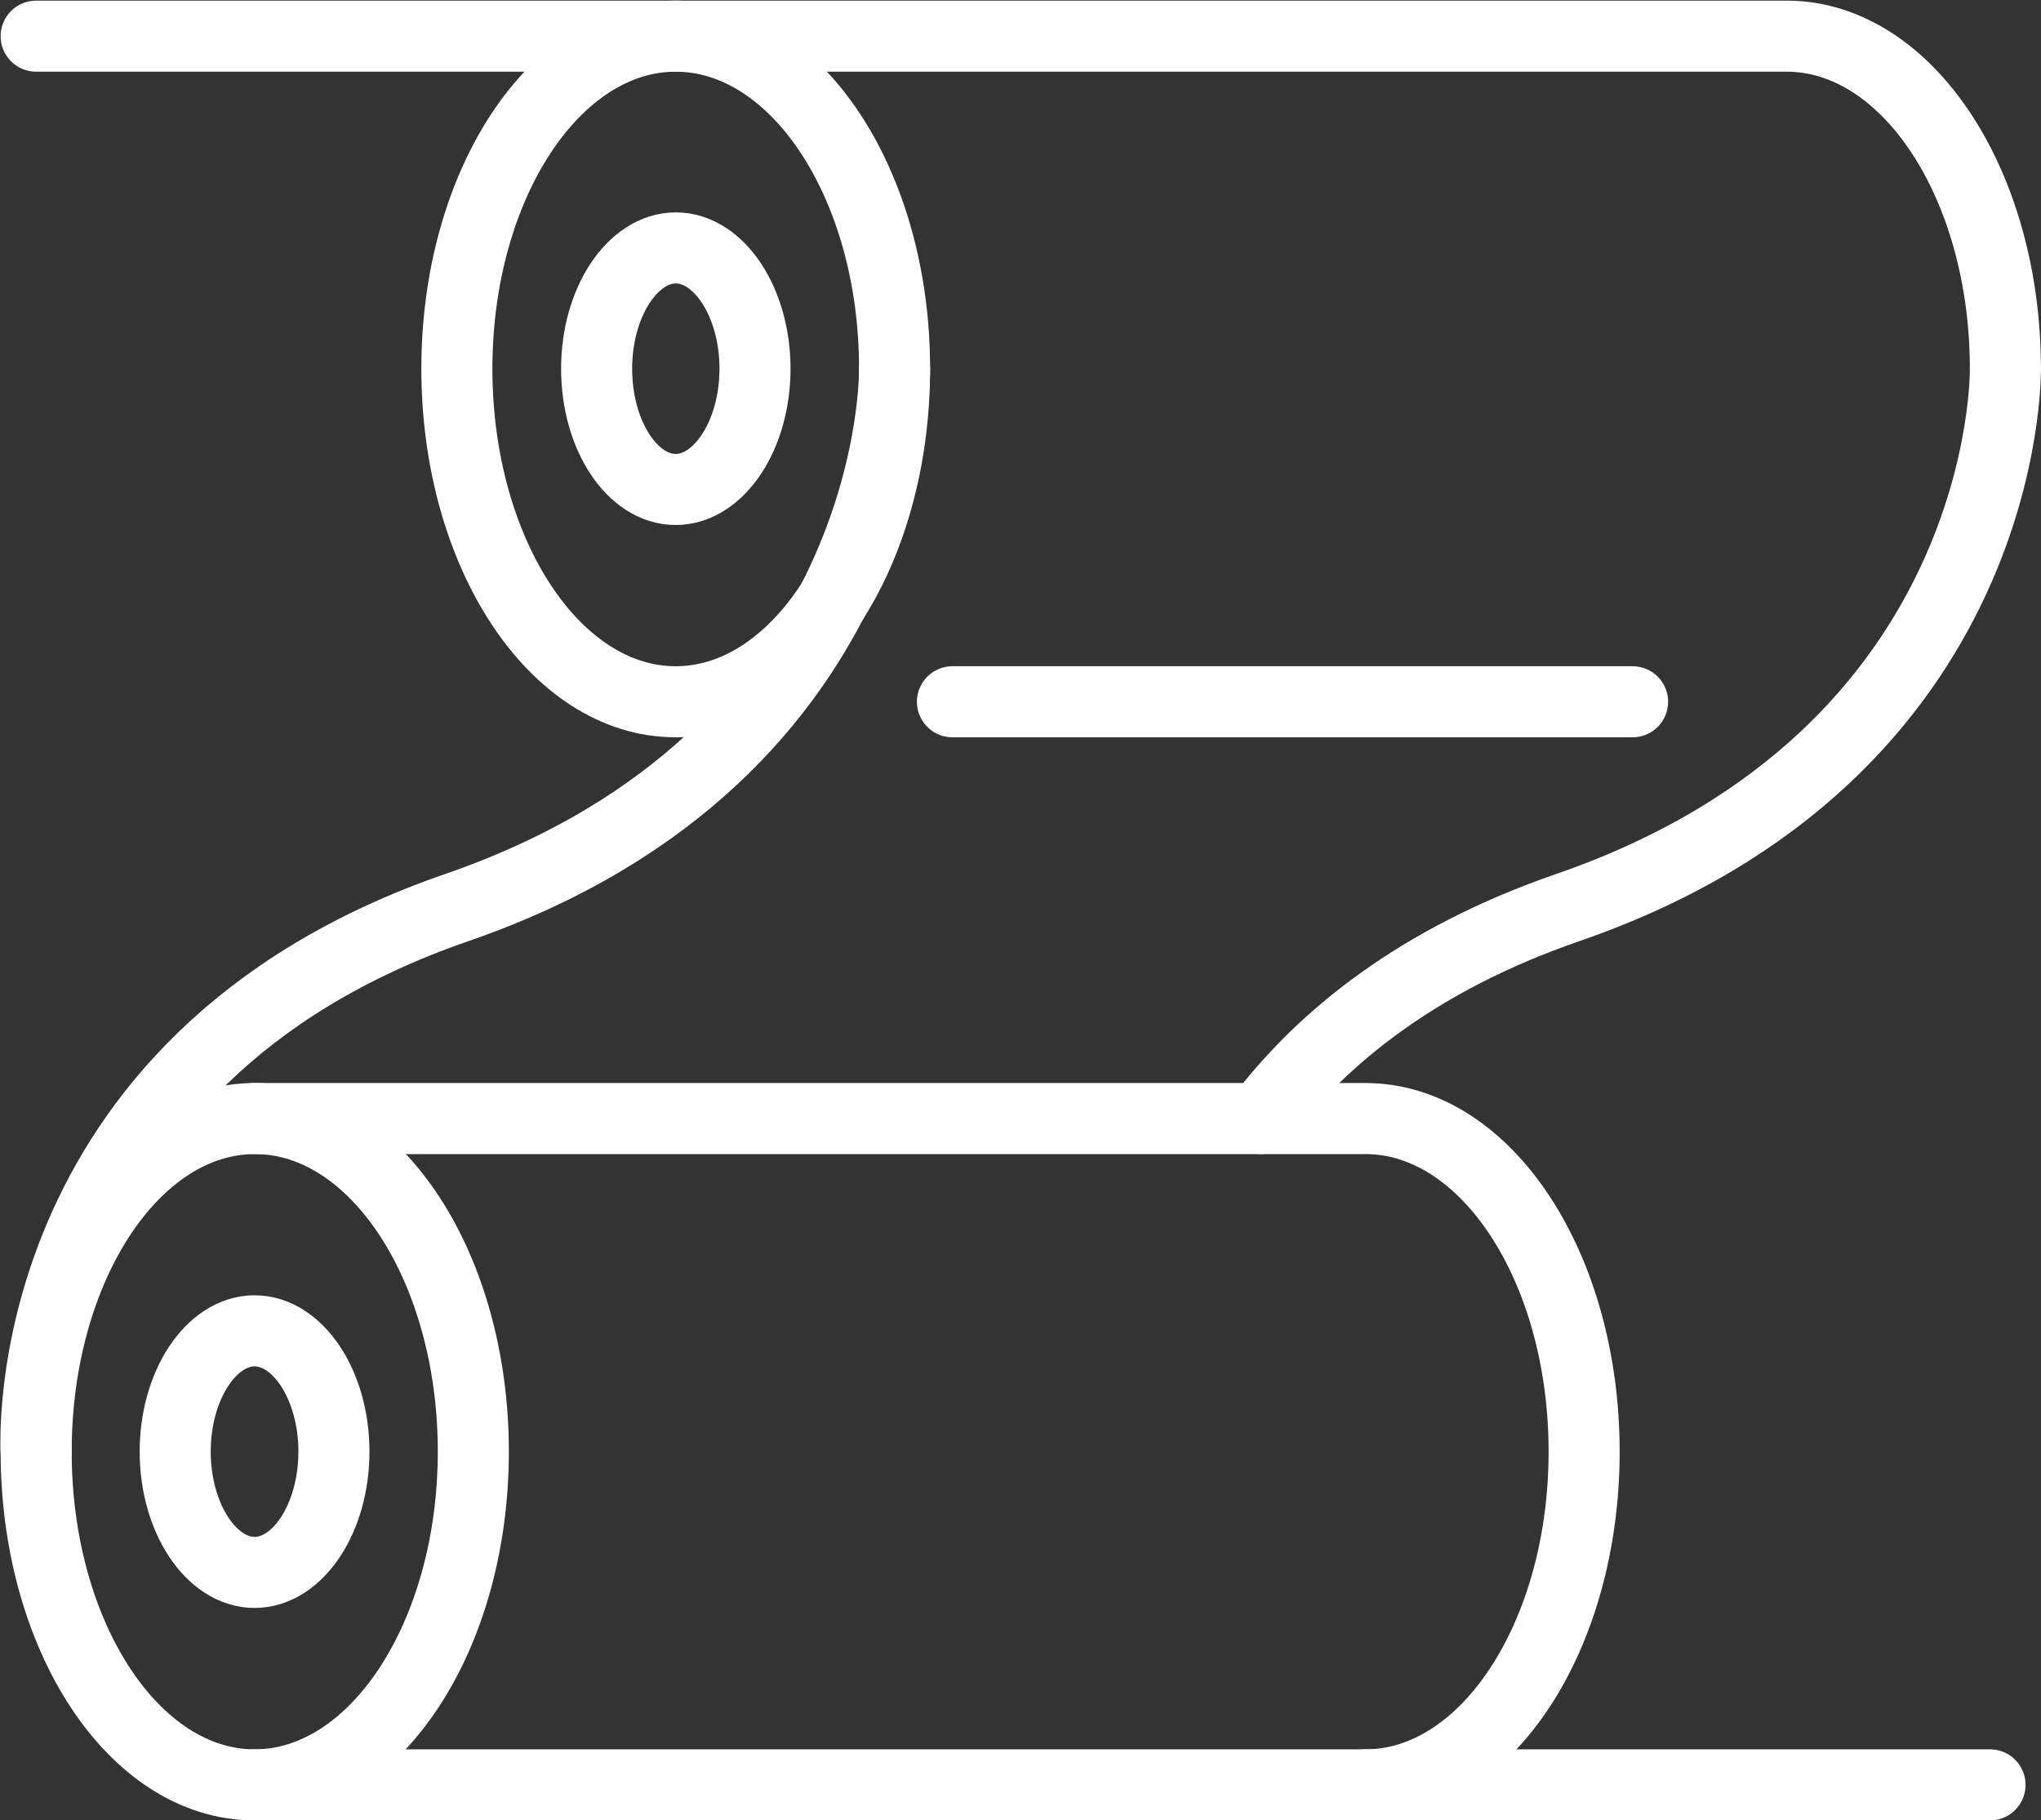 <svg xmlns="http://www.w3.org/2000/svg" viewBox="0 0 112.89 100.67"><rect x="0" y="0" width="112.89" height="100.67" fill="#333333" stroke="none"/><defs><style>.cls-1{fill:none;stroke:#fff;stroke-linecap:round;stroke-linejoin:round;stroke-width:3.93px;}</style></defs><g id="Layer_2" data-name="Layer 2"><g id="Layer_3" data-name="Layer 3"><g id="icons_industrial-printer" data-name="icons/industrial-printer"><g id="Group-21"><path id="Stroke-1" class="cls-1" d="M49.48,20.39c0,10.17-5.42,18.42-12.11,18.42s-12.1-8.25-12.1-18.42S30.69,2,37.37,2,49.48,10.21,49.48,20.39Z"/><path id="Stroke-3" class="cls-1" d="M110.92,20.39C110.92,10.21,105.5,2,98.82,2H2"/><path id="Stroke-5" class="cls-1" d="M41.76,20.39c0,3.69-2,6.68-4.39,6.68S33,24.08,33,20.39s2-6.68,4.38-6.68S41.76,16.7,41.76,20.39Z"/><path id="Stroke-7" class="cls-1" d="M26.18,80.28c0,10.18-5.42,18.43-12.1,18.43S2,90.46,2,80.28s5.41-18.42,12.1-18.42S26.18,70.11,26.18,80.28Z"/><path id="Stroke-9" class="cls-1" d="M14.08,98.71H75.52c6.69,0,12.1-8.25,12.1-18.43s-5.41-18.42-12.1-18.42H14.08"/><path id="Stroke-11" class="cls-1" d="M18.47,80.28c0,3.69-2,6.68-4.39,6.68s-4.39-3-4.39-6.68,2-6.68,4.39-6.68S18.47,76.59,18.47,80.28Z"/><path id="Stroke-13" class="cls-1" d="M49.48,20.39s.39,21.31-24.21,29.8S2,80.28,2,80.28"/><path id="Stroke-15" class="cls-1" d="M110.92,20.39s.39,21.31-24.2,29.8c-8.26,2.85-13.59,7.17-17,11.67"/><line id="Stroke-17" class="cls-1" x1="75.52" y1="98.71" x2="110.07" y2="98.71"/><line id="Stroke-19" class="cls-1" x1="52.68" y1="38.81" x2="90.3" y2="38.81"/></g></g></g></g></svg>